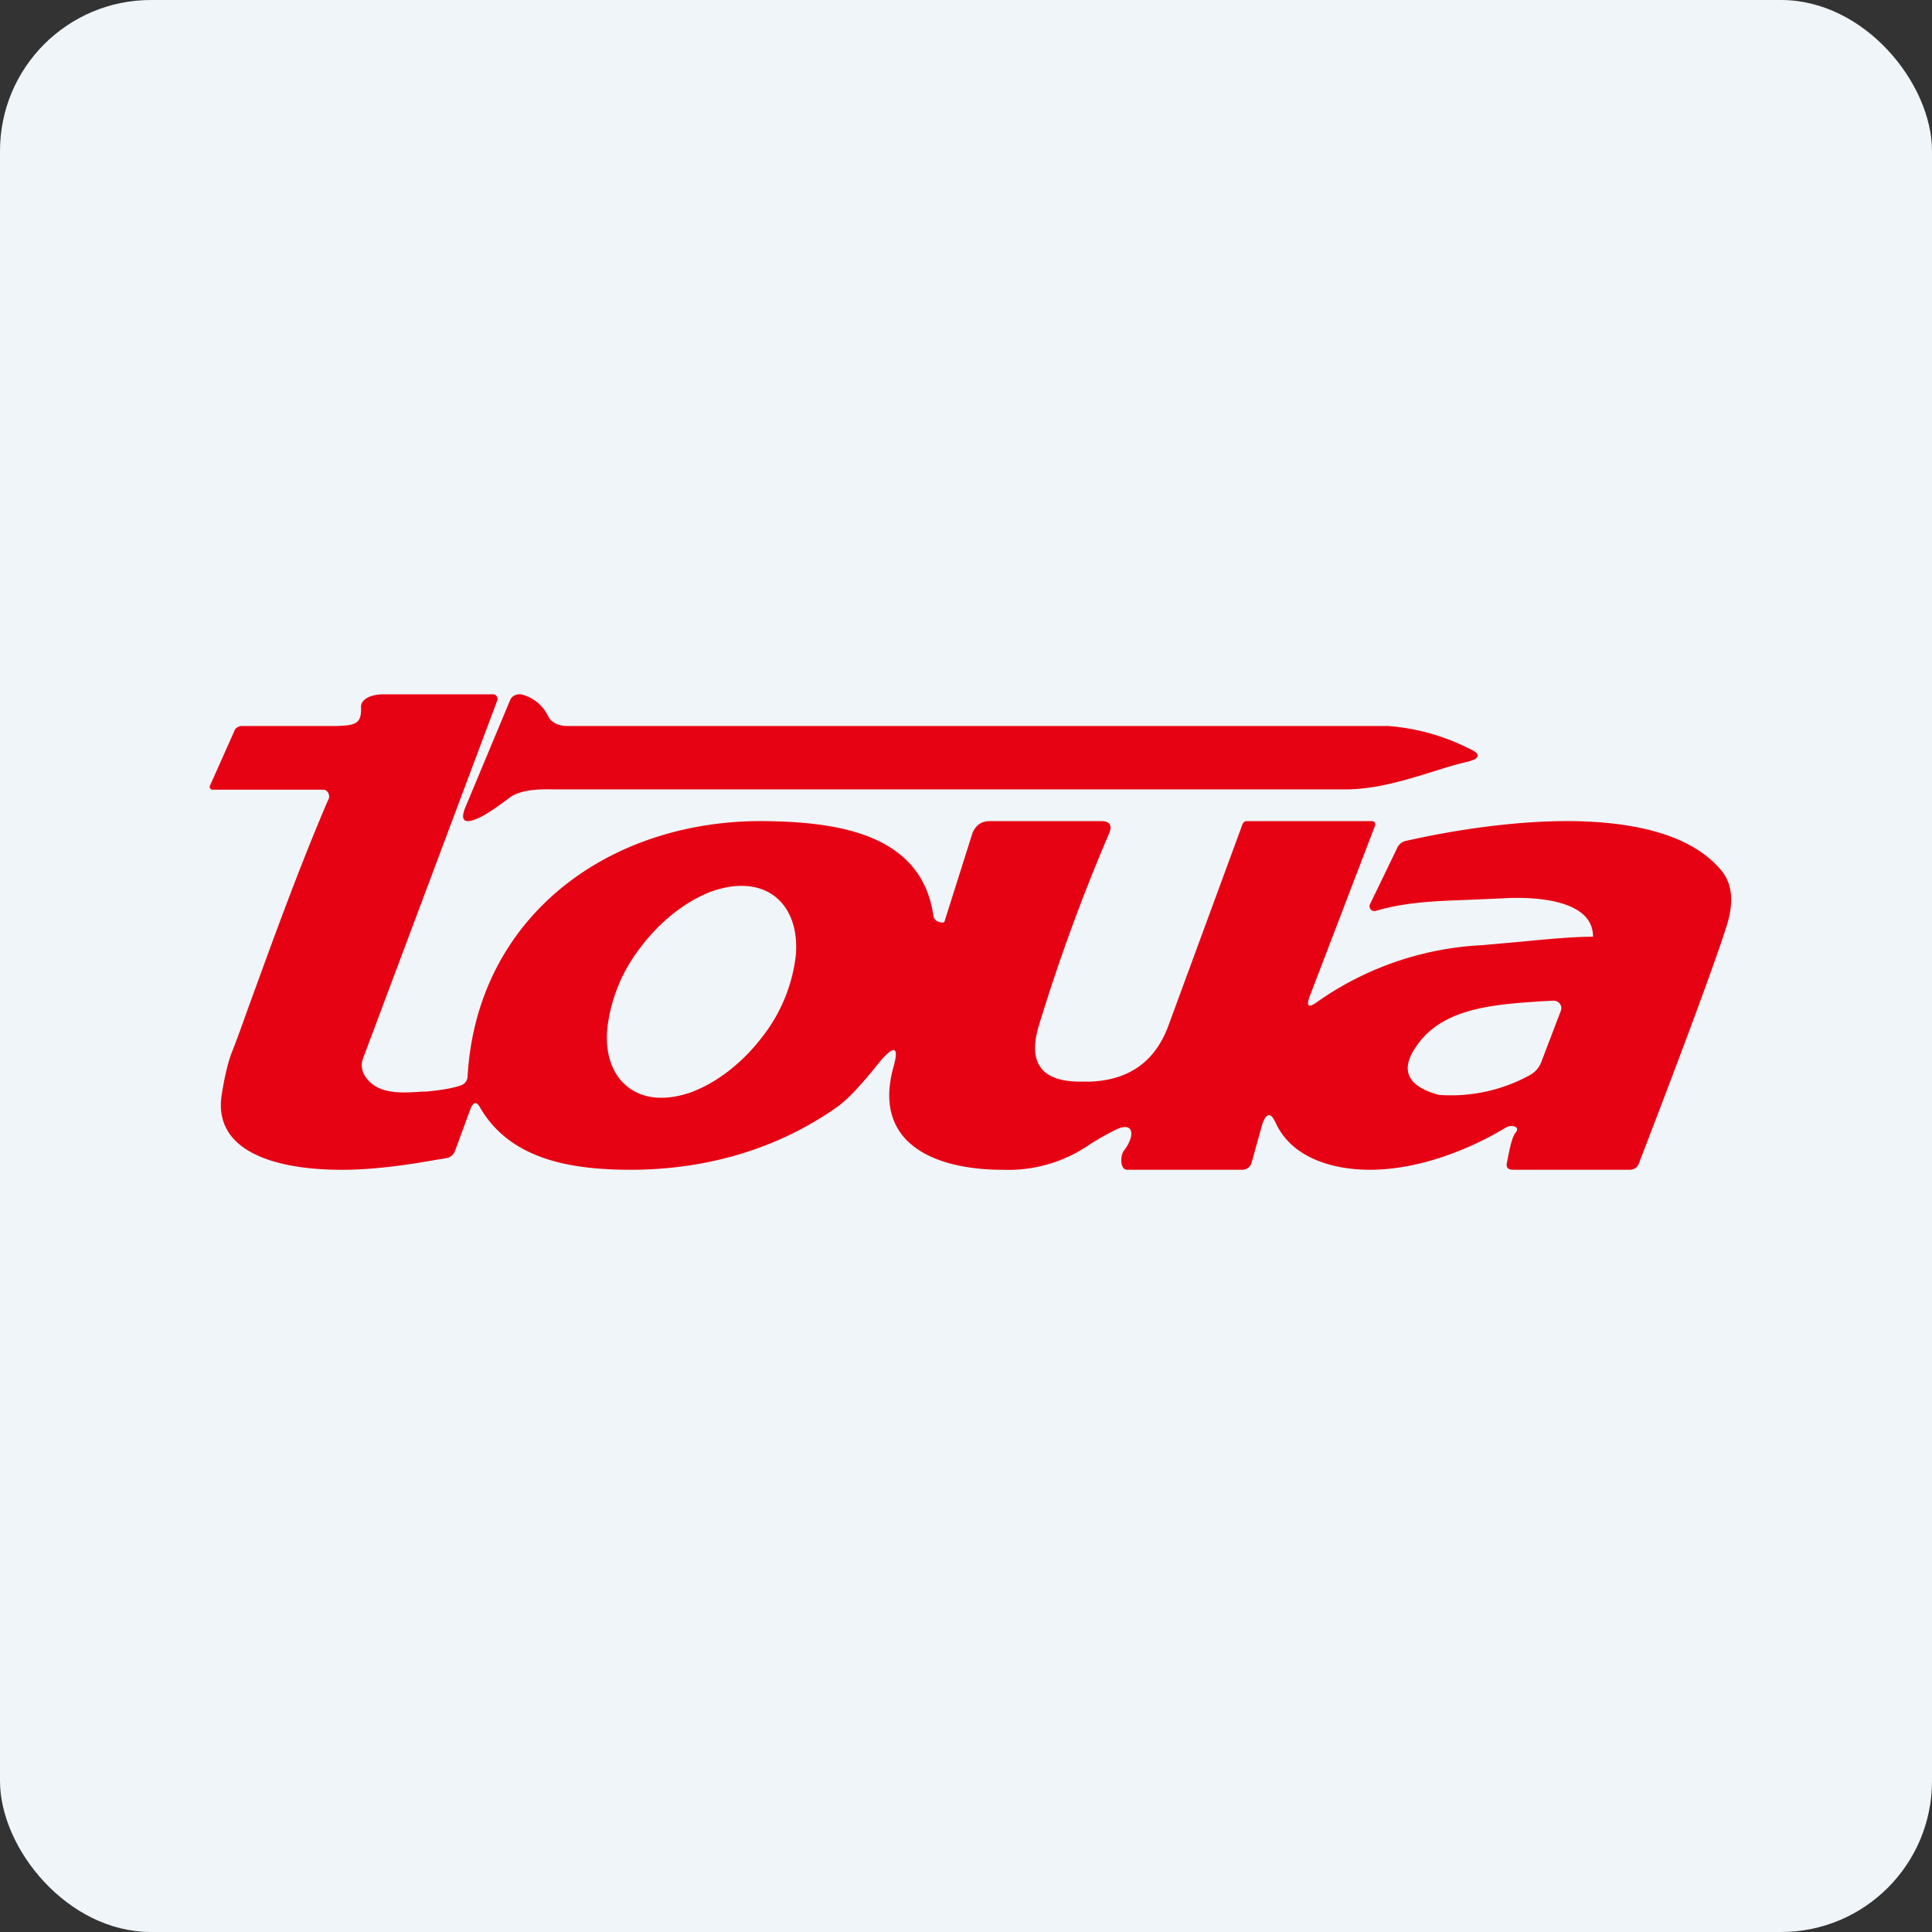 <!-- by FastBull --><svg xmlns="http://www.w3.org/2000/svg" width="64" height="64" viewBox="0 0 64 64"><rect x="0" y="0" width="64" height="64" fill="#333333" stroke="none"/><rect x="0" y="0" width="64" height="64" rx="5" ry="5" fill="#eff5f8" /><path fill="#eff5f8" d="M 2.75,2 L 61.55,2 L 61.55,60.80 L 2.75,60.80 L 2.75,2" /><path d="M 36.93,37.44 C 37.54,37.12 37.64,37.58 37.23,38.12 C 37.11,38.27 37.09,38.75 37.34,38.75 L 41.15,38.75 A 0.32,0.32 0 0,0 41.46,38.52 L 41.82,37.22 C 41.96,36.85 42.10,36.85 42.26,37.20 C 42.79,38.35 44.13,38.75 45.38,38.75 C 47.06,38.75 48.75,38.03 49.80,37.40 C 49.93,37.32 50.02,37.29 50.09,37.30 C 50.27,37.32 50.30,37.41 50.20,37.53 C 50.07,37.70 49.99,38.16 49.94,38.41 L 49.92,38.51 C 49.88,38.69 49.96,38.75 50.15,38.75 L 53.97,38.75 C 54.13,38.75 54.24,38.68 54.29,38.54 C 56,34.10 56.97,31.44 57.23,30.56 C 57.44,29.82 57.37,29.24 57,28.81 C 55.99,27.62 54.09,27.23 52.10,27.20 C 50.11,27.18 48.01,27.53 46.60,27.85 A 0.42,0.42 0 0,0 46.27,28.12 L 45.38,29.96 C 45.33,30.09 45.45,30.22 45.59,30.17 C 46.57,29.88 47.57,29.85 48.59,29.81 L 49.76,29.76 C 50.65,29.70 52.78,29.74 52.77,31.03 C 52.07,31.03 51.17,31.12 50.33,31.20 L 49.10,31.31 A 10.37,10.37 0 0,0 43.62,33.20 C 43.34,33.40 43.27,33.33 43.38,33.02 L 45.55,27.35 A 0.11,0.11 0 0,0 45.44,27.20 L 41.31,27.20 C 41.23,27.20 41.18,27.24 41.15,27.33 L 38.70,33.99 C 38.26,35.17 37.40,35.78 36.11,35.83 L 35.85,35.83 C 34.50,35.85 34.03,35.22 34.42,33.95 A 62.14,62.14 0 0,1 36.74,27.61 C 36.85,27.34 36.77,27.20 36.47,27.20 L 32.79,27.20 C 32.50,27.20 32.31,27.35 32.21,27.61 L 31.29,30.52 C 31.29,30.54 31.27,30.55 31.25,30.56 C 31.19,30.56 31.14,30.56 31.08,30.53 A 0.24,0.24 0 0,1 30.92,30.34 C 30.53,27.59 27.69,27.23 25.33,27.20 C 20.18,27.15 15.80,30.35 15.49,35.65 A 0.32,0.32 0 0,1 15.28,35.95 C 15,36.05 14.63,36.11 14.12,36.16 L 14,36.16 C 13.30,36.21 12.48,36.27 12.08,35.63 A 0.66,0.66 0 0,1 12.03,35.05 L 16.47,23.21 C 16.51,23.12 16.44,23 16.34,23 L 12.72,23 C 12.20,23 11.95,23.21 11.96,23.42 C 11.98,23.97 11.79,24.03 11.15,24.05 L 8,24.05 C 7.92,24.05 7.79,24.12 7.77,24.20 L 6.95,26.04 C 6.94,26.11 6.98,26.15 7.03,26.16 L 10.71,26.16 C 10.86,26.16 10.96,26.37 10.87,26.50 C 9.95,28.64 9.10,30.98 8.43,32.82 C 8.15,33.58 7.91,34.28 7.70,34.81 C 7.57,35.13 7.45,35.60 7.35,36.23 C 7.03,38.12 9.07,38.72 11.15,38.75 C 12.39,38.77 13.65,38.56 14.45,38.42 L 14.76,38.37 C 14.91,38.35 15,38.27 15.06,38.16 L 15.59,36.72 C 15.69,36.49 15.79,36.48 15.91,36.70 C 16.93,38.45 18.99,38.74 20.83,38.75 C 23.35,38.76 25.70,38.08 27.66,36.72 C 28.11,36.42 28.56,35.88 28.92,35.45 L 29.17,35.14 C 29.64,34.60 29.79,34.68 29.59,35.37 C 28.89,37.96 31.09,38.75 33.20,38.75 A 4.73,4.73 0 0,0 36.10,37.91 C 36.35,37.75 36.61,37.60 36.93,37.44 M 22.96,36.16 C 22.12,36.47 21.36,36.43 20.83,36.03 C 20.30,35.64 20.03,34.93 20.12,34.05 A 5.35,5.35 0 0,1 21.23,31.37 C 21.86,30.53 22.70,29.87 23.52,29.55 C 24.36,29.24 25.11,29.28 25.65,29.68 C 26.18,30.08 26.44,30.79 26.36,31.67 A 5.37,5.37 0 0,1 25.25,34.35 C 24.61,35.19 23.78,35.84 22.95,36.16 L 22.96,36.16 M 51.05,35.20 A 0.83,0.83 0 0,1 50.67,35.62 A 5.43,5.43 0 0,1 47.67,36.27 C 46.62,35.99 46.37,35.45 46.91,34.67 C 47.78,33.38 49.48,33.28 51.03,33.17 L 51.45,33.15 C 51.63,33.14 51.76,33.30 51.71,33.47 L 51.05,35.20 M 18.79,24.05 C 18.53,24.05 18.27,23.95 18.16,23.73 A 1.34,1.34 0 0,0 17.30,23.01 A 0.36,0.36 0 0,0 17.06,23.03 A 0.30,0.30 0 0,0 16.90,23.19 L 15.43,26.71 C 15.22,27.20 15.38,27.33 15.91,27.07 C 16.12,26.97 16.45,26.75 16.90,26.41 C 17.29,26.14 17.92,26.14 18.37,26.15 L 44.55,26.15 C 45.54,26.15 46.47,25.87 47.41,25.58 C 47.79,25.46 48.19,25.33 48.59,25.24 C 49.05,25.13 49.07,24.97 48.65,24.79 A 7.13,7.13 0 0,0 45.99,24.05 L 18.79,24.05 L 18.79,24.05" fill="#e70213" /></svg>